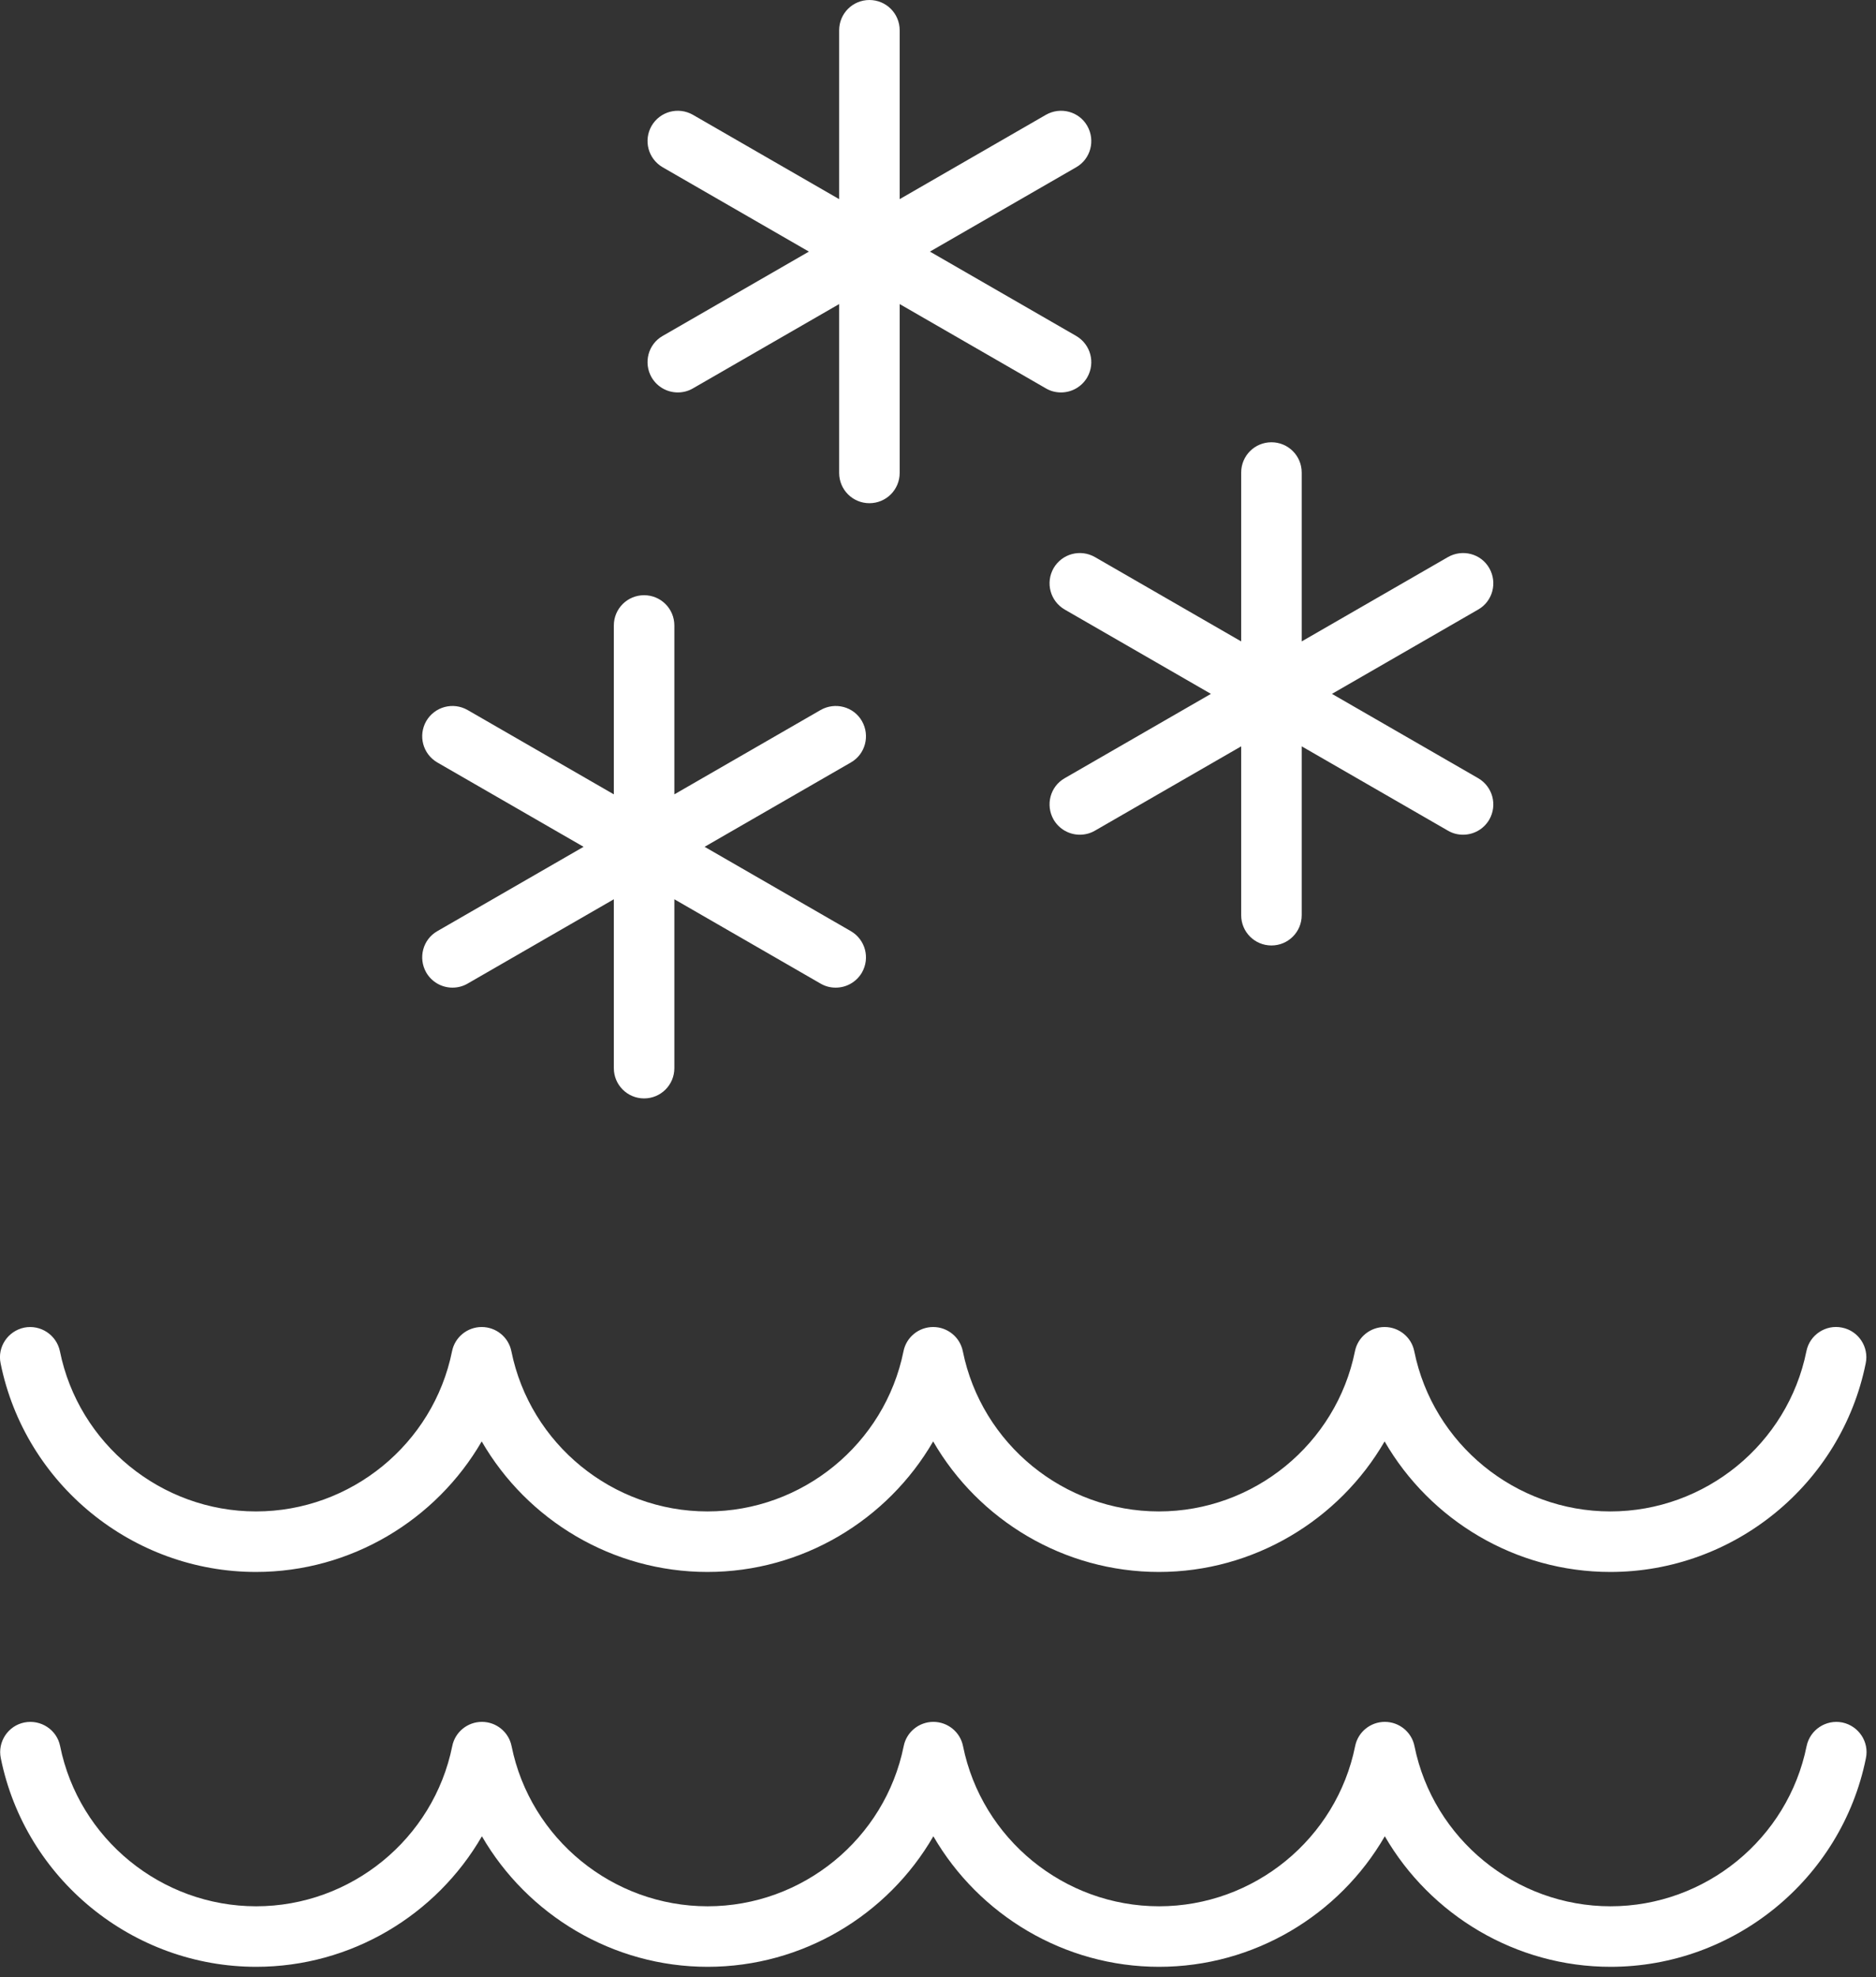 <?xml version="1.0" encoding="UTF-8"?> <svg xmlns="http://www.w3.org/2000/svg" width="93" height="98" viewBox="0 0 93 98" fill="none"><rect x="0" y="0" width="93" height="98" fill="#333333" stroke="none"/><path d="M0.03 67.57C-0.14 66.76 0.39 65.97 1.2 65.8C2.01 65.64 2.8 66.16 2.97 66.97C3.9 71.57 7.99 74.91 12.69 74.91C17.39 74.91 21.48 71.57 22.41 66.97C22.55 66.27 23.17 65.77 23.88 65.77C24.59 65.77 25.21 66.27 25.35 66.97C26.28 71.57 30.37 74.91 35.07 74.91C39.77 74.91 43.86 71.57 44.79 66.97C44.93 66.27 45.55 65.77 46.26 65.77C46.97 65.77 47.59 66.27 47.73 66.97C48.66 71.57 52.75 74.91 57.45 74.91C62.15 74.91 66.24 71.57 67.17 66.97C67.31 66.27 67.93 65.77 68.64 65.77C69.35 65.77 69.97 66.27 70.11 66.97C71.04 71.57 75.13 74.91 79.83 74.91C84.53 74.91 88.62 71.57 89.55 66.97C89.71 66.16 90.51 65.63 91.32 65.8C92.13 65.96 92.66 66.76 92.49 67.57C91.28 73.56 85.95 77.91 79.83 77.91C75.13 77.91 70.9 75.35 68.64 71.44C66.38 75.34 62.15 77.91 57.45 77.91C52.75 77.91 48.52 75.35 46.26 71.44C44 75.34 39.77 77.91 35.07 77.91C30.37 77.91 26.14 75.35 23.88 71.44C21.62 75.34 17.39 77.91 12.69 77.91C6.57 77.91 1.24 73.56 0.03 67.57ZM91.33 85.37C90.52 85.21 89.73 85.73 89.56 86.54C88.63 91.14 84.54 94.48 79.84 94.48C75.14 94.48 71.05 91.14 70.12 86.54C69.98 85.84 69.36 85.34 68.65 85.34C67.94 85.34 67.32 85.84 67.18 86.54C66.25 91.14 62.16 94.48 57.46 94.48C52.76 94.48 48.67 91.14 47.74 86.54C47.6 85.84 46.98 85.34 46.27 85.34C45.56 85.34 44.94 85.84 44.8 86.54C43.87 91.14 39.78 94.48 35.08 94.48C30.38 94.48 26.29 91.14 25.36 86.54C25.22 85.84 24.6 85.34 23.89 85.34C23.18 85.34 22.56 85.84 22.42 86.54C21.49 91.14 17.4 94.48 12.7 94.48C8 94.48 3.91 91.14 2.98 86.54C2.82 85.73 2.02 85.21 1.21 85.37C0.4 85.53 -0.13 86.33 0.04 87.14C1.25 93.13 6.58 97.48 12.7 97.48C17.4 97.48 21.63 94.92 23.89 91.01C26.15 94.91 30.38 97.48 35.08 97.48C39.78 97.48 44.01 94.92 46.27 91.01C48.53 94.91 52.76 97.48 57.46 97.48C62.16 97.48 66.39 94.92 68.65 91.01C70.91 94.91 75.14 97.48 79.84 97.48C85.96 97.48 91.29 93.13 92.5 87.14C92.67 86.33 92.14 85.54 91.33 85.37ZM32.3 18.7C32.58 19.18 33.08 19.45 33.6 19.45C33.85 19.45 34.11 19.39 34.35 19.25L41.6 15.07V23.44C41.6 24.27 42.27 24.94 43.1 24.94C43.93 24.94 44.6 24.27 44.6 23.44V15.07L51.85 19.25C52.09 19.39 52.34 19.45 52.6 19.45C53.12 19.45 53.62 19.18 53.9 18.7C54.31 17.98 54.07 17.07 53.35 16.65L46.1 12.47L53.35 8.29C54.07 7.88 54.31 6.96 53.9 6.24C53.49 5.52 52.57 5.28 51.85 5.69L44.6 9.87V1.5C44.6 0.67 43.93 0 43.1 0C42.27 0 41.6 0.67 41.6 1.5V9.87L34.35 5.69C33.63 5.28 32.72 5.52 32.3 6.24C31.89 6.96 32.13 7.87 32.85 8.29L40.1 12.47L32.85 16.65C32.13 17.06 31.89 17.98 32.3 18.7ZM52.23 28.16C51.82 28.88 52.06 29.79 52.78 30.21L60.03 34.39L52.78 38.57C52.06 38.98 51.82 39.9 52.23 40.62C52.51 41.1 53.01 41.37 53.53 41.37C53.78 41.37 54.04 41.31 54.28 41.17L61.53 36.99V45.36C61.53 46.19 62.2 46.86 63.03 46.86C63.86 46.86 64.53 46.19 64.53 45.36V36.99L71.78 41.17C72.02 41.31 72.27 41.37 72.53 41.37C73.05 41.37 73.55 41.1 73.83 40.62C74.24 39.9 74 38.99 73.28 38.57L66.03 34.39L73.28 30.21C74 29.8 74.24 28.88 73.83 28.16C73.42 27.44 72.5 27.2 71.78 27.61L64.53 31.79V23.42C64.53 22.59 63.86 21.92 63.03 21.92C62.2 21.92 61.53 22.59 61.53 23.42V31.79L54.28 27.61C53.56 27.2 52.65 27.44 52.23 28.16ZM21.13 48.2C21.41 48.68 21.91 48.95 22.43 48.95C22.68 48.95 22.94 48.89 23.18 48.75L30.43 44.57V52.94C30.43 53.77 31.1 54.44 31.93 54.44C32.76 54.44 33.43 53.77 33.43 52.94V44.57L40.68 48.75C40.92 48.89 41.17 48.95 41.43 48.95C41.95 48.95 42.45 48.68 42.73 48.2C43.14 47.48 42.9 46.57 42.18 46.15L34.93 41.97L42.18 37.79C42.9 37.38 43.14 36.46 42.73 35.74C42.32 35.02 41.4 34.78 40.68 35.19L33.43 39.37V31C33.43 30.17 32.76 29.5 31.93 29.5C31.1 29.5 30.43 30.17 30.43 31V39.37L23.18 35.19C22.46 34.78 21.55 35.02 21.13 35.74C20.72 36.46 20.96 37.37 21.68 37.79L28.93 41.97L21.68 46.15C20.96 46.56 20.72 47.48 21.13 48.2Z" fill="white"></path></svg> 